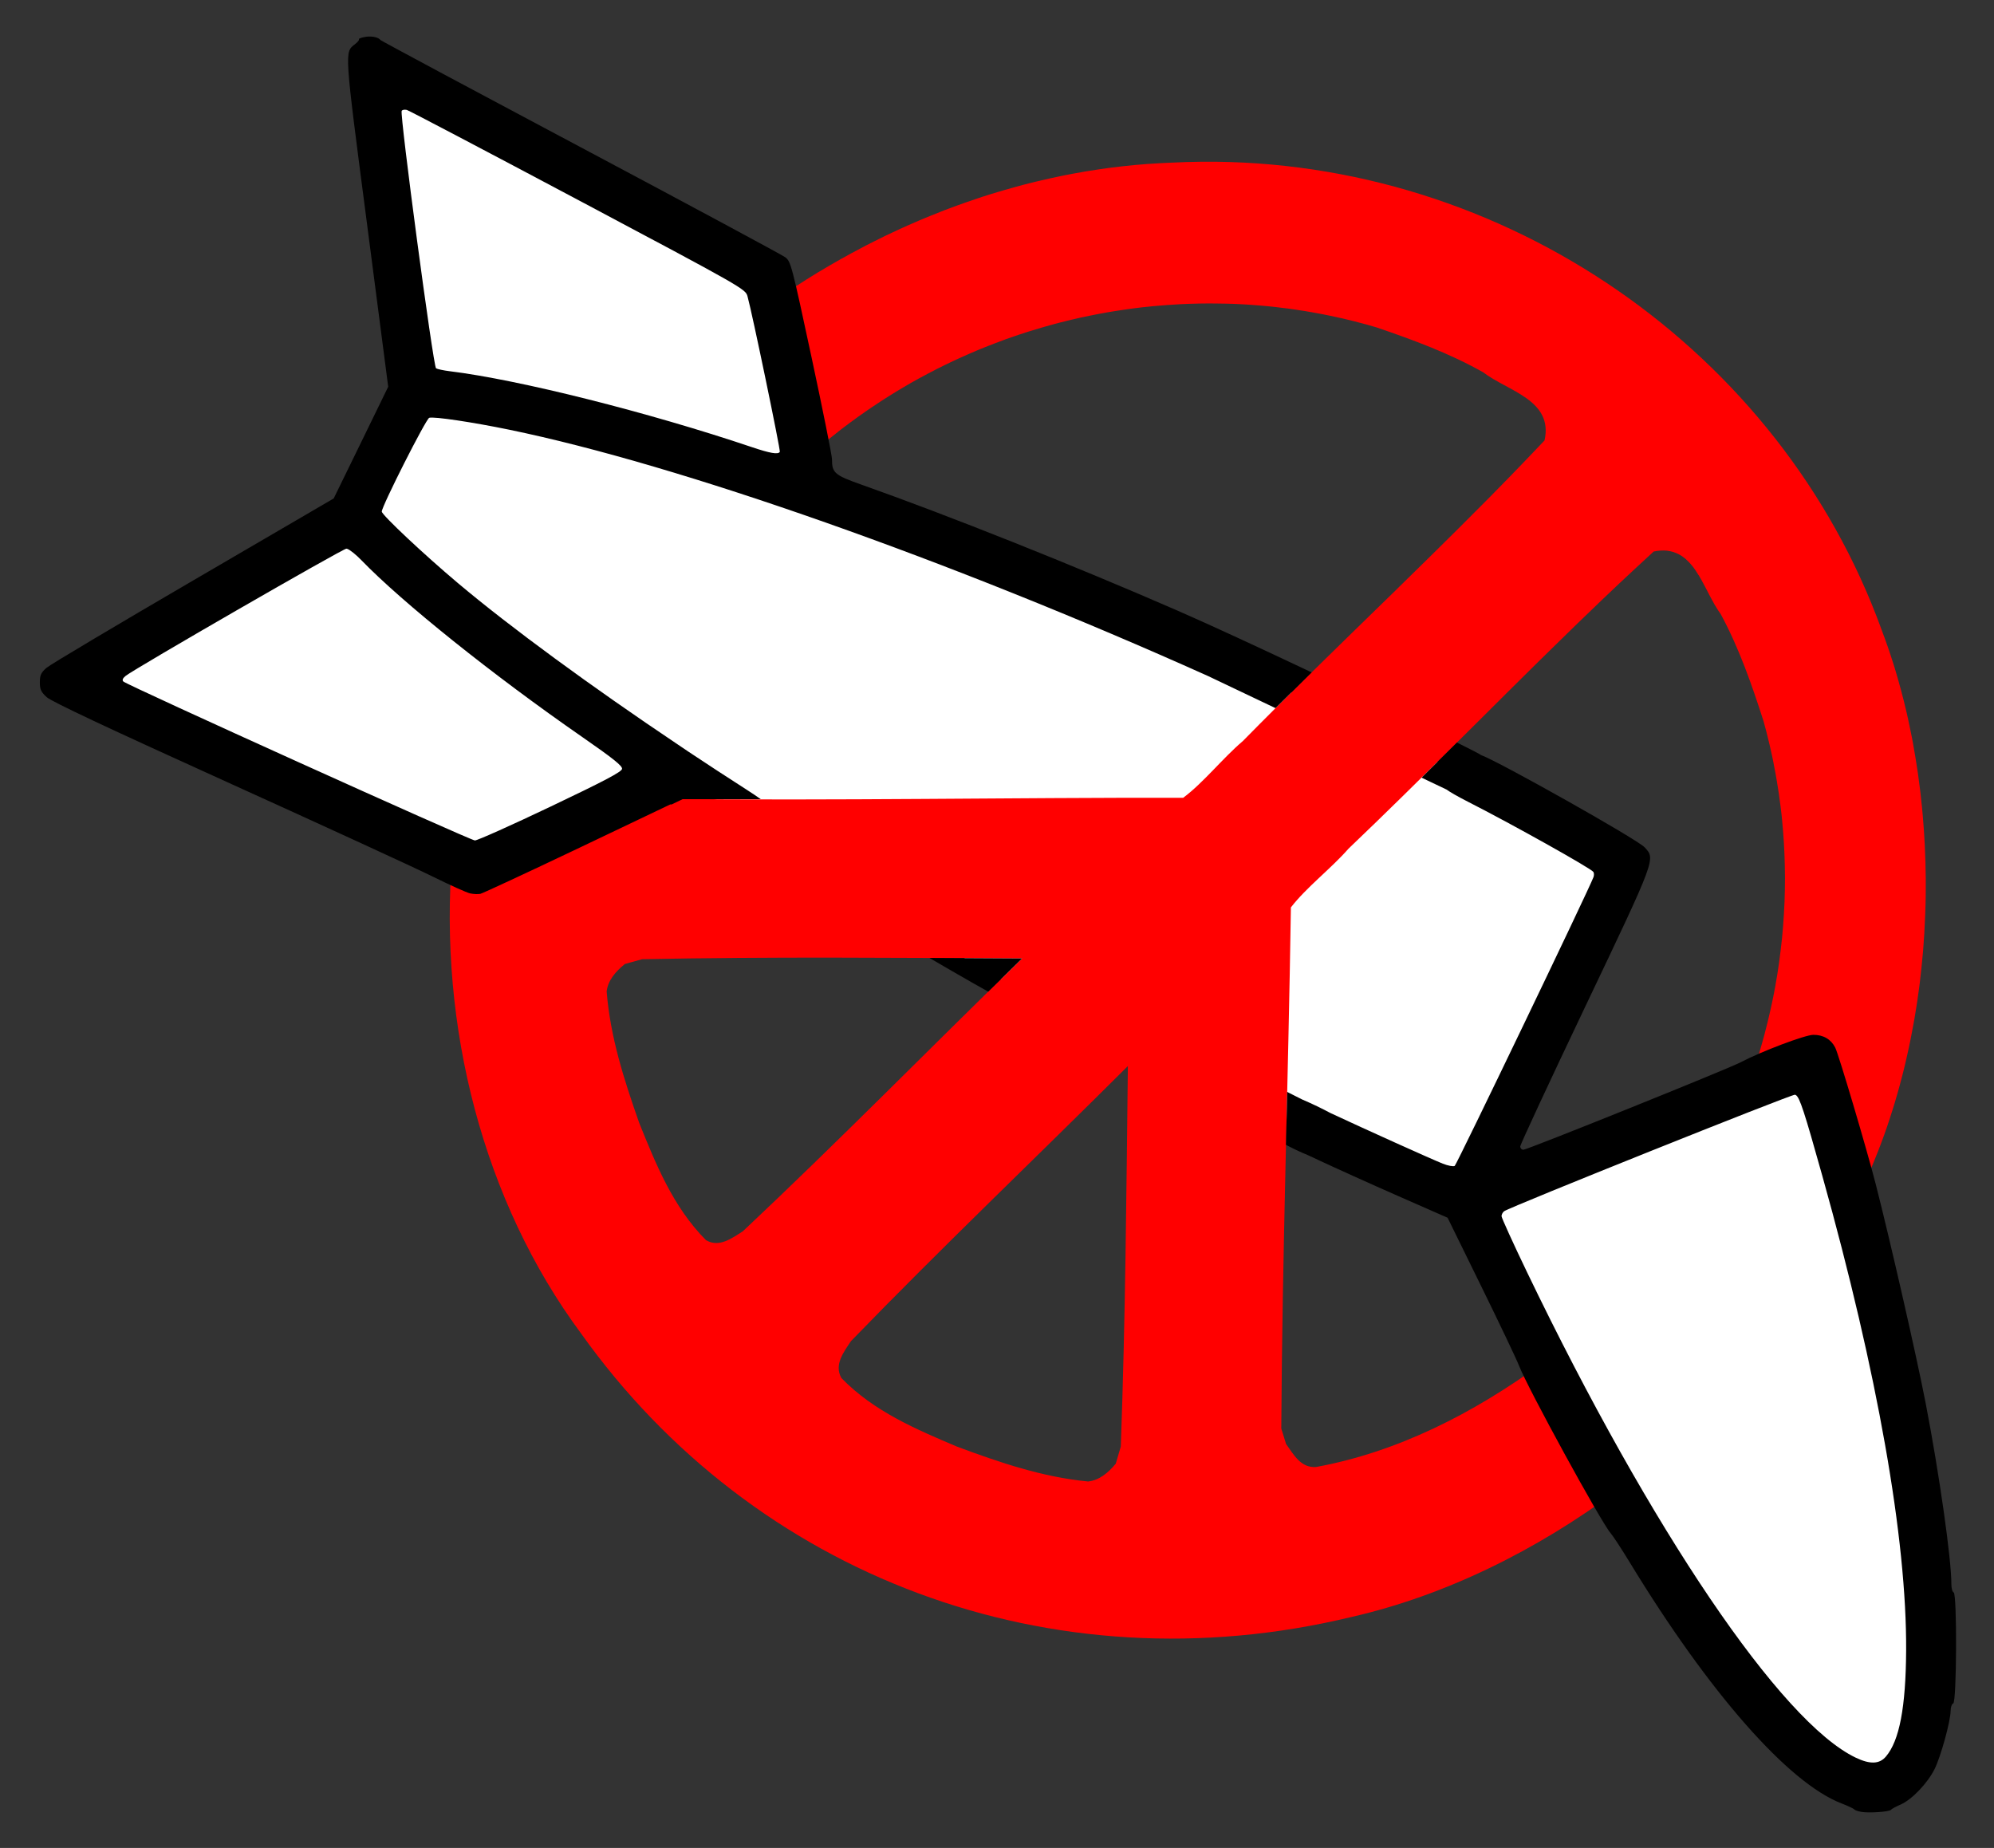 <?xml version="1.0" encoding="UTF-8" standalone="no"?>
<!-- Created with Inkscape (http://www.inkscape.org/) -->

<svg
   xmlns:dc="http://purl.org/dc/elements/1.1/"
   xmlns:cc="http://creativecommons.org/ns#"
   xmlns:rdf="http://www.w3.org/1999/02/22-rdf-syntax-ns#"
   xmlns:svg="http://www.w3.org/2000/svg"
   xmlns="http://www.w3.org/2000/svg"
   xmlns:sodipodi="http://sodipodi.sourceforge.net/DTD/sodipodi-0.dtd"
   xmlns:inkscape="http://www.inkscape.org/namespaces/inkscape"
   width="941.315"
   height="872.39"
   id="svg2"
   version="1.1"
   inkscape:version="0.47 r22583"
   sodipodi:docname="peace - no war.svg">
  <rect width="100%" height="100%" fill="#333333" stroke="none"/>
  <defs
     id="defs4"><inkscape:perspective
   sodipodi:type="inkscape:persp3d"
   inkscape:vp_x="0 : 526.18109 : 1"
   inkscape:vp_y="0 : 1000 : 0"
   inkscape:vp_z="744.09448 : 526.18109 : 1"
   inkscape:persp3d-origin="372.04724 : 350.78739 : 1"
   id="perspective10" />
<inkscape:perspective
   id="perspective2890"
   inkscape:persp3d-origin="236.47549 : 155.15967 : 1"
   inkscape:vp_z="472.95099 : 232.7395 : 1"
   inkscape:vp_y="0 : 1000 : 0"
   inkscape:vp_x="0 : 232.7395 : 1"
   sodipodi:type="inkscape:persp3d" />
<inkscape:perspective
   id="perspective2905"
   inkscape:persp3d-origin="0.5 : 0.33333333 : 1"
   inkscape:vp_z="1 : 0.5 : 1"
   inkscape:vp_y="0 : 1000 : 0"
   inkscape:vp_x="0 : 0.5 : 1"
   sodipodi:type="inkscape:persp3d" />

	

		
	
			
		
	

		
	
			
		
	

		
	
			
		</defs>
  <sodipodi:namedview
     id="base"
     pagecolor="#ffffff"
     bordercolor="#666666"
     borderopacity="1.0"
     inkscape:pageopacity="0.0"
     inkscape:pageshadow="2"
     inkscape:zoom="0.175"
     inkscape:cx="1024.4716"
     inkscape:cy="630.93254"
     inkscape:document-units="px"
     inkscape:current-layer="layer1"
     showgrid="false"
     inkscape:window-width="774"
     inkscape:window-height="778"
     inkscape:window-x="15"
     inkscape:window-y="97"
     inkscape:window-maximized="0" />
  <g
     inkscape:label="Ebene 1"
     inkscape:groupmode="layer"
     id="layer1"
     transform="translate(-1033.447,-333.558)">
    <g
       id="g3178"
       transform="matrix(0.961,0,0,0.961,59.113,30.252)">
      <path
         id="path3110"
         d="m 1198.562,348.062 20,158.594 -32.844,65.719 -137.156,78.562 197.156,92.844 70,-30 28.562,-18.562 152.875,97.156 135.688,68.562 104.312,42.844 74.281,-161.406 -47.156,-31.438 -141.437,-67.156 -135.688,-60 -74.312,-32.844 -21.406,-100 -192.875,-102.875 z M 1907.156,840.938 1740,902.375 l 12.844,50 37.156,72.844 44.281,68.562 54.281,74.281 35.719,27.156 21.438,-8.563 15.719,-35.719 L 1960,1069.5 1940,958.062 1907.156,840.938 z"
         style="fill:#ffffff;stroke:none" />
      <path
         style="fill:#ff0000"
         d="m 1603.979,395.072 c -4.814,0.045 -9.659,0.191 -14.5,0.438 -3.46,0.122 -6.914,0.326 -10.375,0.562 -0.689,0.047 -1.373,0.073 -2.062,0.125 -0.323,0.024 -0.645,0.069 -0.969,0.094 -1.549,0.121 -3.107,0.232 -4.656,0.375 -0.198,0.018 -0.395,0.044 -0.594,0.062 -1.809,0.171 -3.63,0.361 -5.438,0.562 -1.999,0.223 -4.003,0.459 -6,0.719 -0.333,0.043 -0.667,0.081 -1,0.125 -1.67,0.222 -3.332,0.471 -5,0.719 -2.003,0.298 -4,0.603 -6,0.938 -2.003,0.335 -4.001,0.692 -6,1.062 -1.633,0.303 -3.276,0.61 -4.906,0.938 -0.585,0.117 -1.165,0.254 -1.75,0.375 -1.678,0.346 -3.356,0.692 -5.031,1.062 -0.116,0.026 -0.228,0.068 -0.344,0.094 -1.584,0.352 -3.169,0.719 -4.75,1.094 -0.727,0.172 -1.462,0.323 -2.188,0.5 -0.802,0.196 -1.605,0.393 -2.406,0.594 -1.262,0.317 -2.522,0.637 -3.781,0.969 -1.108,0.291 -2.206,0.604 -3.312,0.906 -0.773,0.211 -1.54,0.44 -2.312,0.656 -1.188,0.333 -2.377,0.655 -3.562,1 -0.699,0.204 -1.396,0.417 -2.094,0.625 -1.291,0.385 -2.588,0.757 -3.875,1.156 -0.803,0.249 -1.605,0.495 -2.406,0.75 -0.584,0.186 -1.167,0.374 -1.75,0.562 -0.972,0.314 -1.936,0.646 -2.906,0.969 -1.954,0.65 -3.898,1.317 -5.844,2 -1.46,0.513 -2.92,1.031 -4.375,1.562 -1.181,0.431 -2.354,0.869 -3.531,1.312 -0.81,0.305 -1.629,0.595 -2.438,0.906 -0.762,0.293 -1.521,0.608 -2.281,0.906 -1.569,0.615 -3.126,1.239 -4.688,1.875 -1.722,0.701 -3.443,1.398 -5.156,2.125 -0.714,0.303 -1.412,0.63 -2.125,0.938 -1.157,0.499 -2.316,0.989 -3.469,1.5 -0.907,0.402 -1.814,0.809 -2.719,1.219 -0.866,0.392 -1.73,0.789 -2.594,1.188 -0.983,0.453 -1.958,0.913 -2.938,1.375 -1.062,0.501 -2.13,0.989 -3.188,1.5 -0.147,0.071 -0.29,0.147 -0.438,0.219 -1.497,0.725 -2.98,1.474 -4.469,2.219 -1.453,0.727 -2.899,1.442 -4.344,2.188 -2.37,1.222 -4.716,2.478 -7.062,3.75 -1.151,0.624 -2.292,1.271 -3.438,1.906 -0.727,0.403 -1.463,0.779 -2.188,1.188 -0.179,0.101 -0.352,0.211 -0.531,0.312 -1.689,0.955 -3.387,1.926 -5.062,2.906 -1.8,1.053 -3.591,2.106 -5.375,3.188 -0.052,0.032 -0.104,0.062 -0.156,0.094 -0.052,0.032 -0.104,0.062 -0.156,0.094 -3.552,2.158 -7.078,4.386 -10.562,6.656 -1.863,1.214 -3.719,2.442 -5.562,3.688 l 11.812,79.812 c 3.186,-2.832 6.431,-5.572 9.719,-8.25 1.177,-0.958 2.373,-1.905 3.562,-2.844 0.471,-0.372 0.933,-0.757 1.406,-1.125 0.513,-0.4 1.016,-0.792 1.531,-1.188 0.425,-0.327 0.855,-0.644 1.281,-0.969 0.996,-0.757 1.996,-1.507 3,-2.25 1.218,-0.902 2.458,-1.806 3.688,-2.688 1.176,-0.843 2.376,-1.676 3.562,-2.5 0.191,-0.133 0.371,-0.274 0.562,-0.406 1.037,-0.717 2.08,-1.422 3.125,-2.125 0.113,-0.076 0.231,-0.143 0.344,-0.219 1.207,-0.809 2.408,-1.616 3.625,-2.406 0.012,-0.008 0.019,-0.023 0.031,-0.031 1.157,-0.752 2.334,-1.484 3.5,-2.219 0.281,-0.177 0.562,-0.355 0.844,-0.531 1.07,-0.669 2.141,-1.345 3.219,-2 0.052,-0.032 0.104,-0.062 0.156,-0.094 1.253,-0.76 2.519,-1.509 3.781,-2.25 1.016,-0.596 2.009,-1.198 3.031,-1.781 0.28,-0.16 0.563,-0.31 0.844,-0.469 1.078,-0.611 2.166,-1.216 3.25,-1.812 0.135,-0.074 0.271,-0.145 0.406,-0.219 0.795,-0.436 1.607,-0.853 2.406,-1.281 0.501,-0.269 0.997,-0.547 1.5,-0.812 1.322,-0.699 2.638,-1.384 3.969,-2.062 0.116,-0.059 0.228,-0.128 0.344,-0.188 1.271,-0.646 2.565,-1.279 3.844,-1.906 0.063,-0.031 0.124,-0.063 0.188,-0.094 0.21,-0.103 0.415,-0.21 0.625,-0.312 2.475,-1.204 4.965,-2.367 7.469,-3.5 1.034,-0.468 2.055,-0.919 3.094,-1.375 0.45,-0.198 0.893,-0.399 1.344,-0.594 1.25,-0.542 2.493,-1.07 3.75,-1.594 0.147,-0.061 0.291,-0.127 0.438,-0.188 0.177,-0.073 0.354,-0.146 0.531,-0.219 1.289,-0.533 2.579,-1.048 3.875,-1.562 0.031,-0.012 0.063,-0.019 0.094,-0.031 1.287,-0.51 2.581,-1.008 3.875,-1.5 1.214,-0.462 2.437,-0.929 3.656,-1.375 0.366,-0.134 0.727,-0.274 1.094,-0.406 0.585,-0.211 1.164,-0.418 1.75,-0.625 0.842,-0.298 1.687,-0.584 2.531,-0.875 1.008,-0.347 2.02,-0.696 3.031,-1.031 1.408,-0.468 2.836,-0.929 4.25,-1.375 2.03,-0.641 4.052,-1.247 6.094,-1.844 0.804,-0.235 1.6,-0.459 2.406,-0.688 1.426,-0.404 2.85,-0.805 4.281,-1.188 0.747,-0.2 1.502,-0.4 2.25,-0.594 0.208,-0.054 0.417,-0.103 0.625,-0.156 0.956,-0.245 1.917,-0.483 2.875,-0.719 0.958,-0.236 1.915,-0.461 2.875,-0.688 1.286,-0.303 2.585,-0.621 3.875,-0.906 0.644,-0.143 1.293,-0.268 1.938,-0.406 0.957,-0.205 1.916,-0.398 2.875,-0.594 1.417,-0.289 2.829,-0.575 4.25,-0.844 0.114,-0.022 0.229,-0.041 0.344,-0.062 1.371,-0.258 2.751,-0.512 4.125,-0.75 1.134,-0.197 2.27,-0.379 3.406,-0.562 0.146,-0.024 0.292,-0.039 0.438,-0.062 0.334,-0.053 0.666,-0.104 1,-0.156 1.304,-0.204 2.599,-0.407 3.906,-0.594 2.802,-0.4 5.594,-0.774 8.406,-1.094 0.125,-0.014 0.25,-0.017 0.375,-0.031 1.406,-0.158 2.811,-0.3 4.219,-0.438 0.063,-0.006 0.124,-0.025 0.188,-0.031 0.414,-0.04 0.836,-0.055 1.25,-0.094 4,-0.371 8.019,-0.668 12.031,-0.875 0.125,-0.006 0.25,-0.025 0.375,-0.031 0.489,-0.025 0.98,-0.04 1.469,-0.062 1.051,-0.048 2.104,-0.089 3.156,-0.125 1.541,-0.053 3.083,-0.096 4.625,-0.125 2.696,-0.051 5.396,-0.055 8.094,-0.031 1.26,0.011 2.521,0.035 3.781,0.062 0.219,0.005 0.438,-0.005 0.656,0 0.448,0.011 0.895,0.018 1.344,0.031 1.031,0.03 2.063,0.053 3.094,0.094 0.511,0.02 1.02,0.04 1.531,0.062 0.969,0.043 1.938,0.103 2.906,0.156 0.573,0.031 1.146,0.059 1.719,0.094 0.906,0.055 1.813,0.124 2.719,0.188 1.363,0.096 2.732,0.198 4.094,0.312 0.115,0.01 0.229,0.021 0.344,0.031 0.698,0.06 1.396,0.123 2.094,0.188 0.775,0.072 1.538,0.141 2.312,0.219 0.77,0.078 1.543,0.166 2.312,0.25 0.706,0.077 1.419,0.168 2.125,0.25 1.275,0.149 2.539,0.303 3.812,0.469 0.198,0.026 0.396,0.036 0.594,0.062 0.899,0.119 1.789,0.247 2.688,0.375 0.574,0.082 1.145,0.165 1.719,0.25 0.377,0.056 0.749,0.13 1.125,0.188 1.093,0.166 2.189,0.321 3.281,0.5 1.021,0.168 2.042,0.353 3.062,0.531 0.874,0.153 1.752,0.307 2.625,0.469 1.038,0.192 2.089,0.39 3.125,0.594 0.763,0.15 1.519,0.313 2.281,0.469 0.375,0.077 0.75,0.14 1.125,0.219 1.522,0.318 3.044,0.656 4.562,1 0.251,0.057 0.5,0.099 0.75,0.156 1.27,0.291 2.546,0.598 3.812,0.906 0.186,0.045 0.377,0.079 0.562,0.125 0.46,0.113 0.916,0.228 1.375,0.344 2.378,0.597 4.758,1.215 7.125,1.875 0.063,0.018 0.124,0.045 0.188,0.062 1.442,0.403 2.875,0.823 4.312,1.25 17.941,6.109 35.888,12.744 52.312,22.031 12.003,9.241 34.587,13.571 30.125,33.469 -2.279,2.416 -4.575,4.813 -6.875,7.219 -0.677,0.708 -1.352,1.418 -2.031,2.125 -1.629,1.697 -3.268,3.401 -4.906,5.094 -1.356,1.4 -2.7,2.79 -4.062,4.188 -0.969,0.994 -1.934,1.976 -2.906,2.969 -2.056,2.1 -4.119,4.218 -6.188,6.312 -0.28,0.283 -0.564,0.561 -0.844,0.844 -4.707,4.761 -9.457,9.511 -14.219,14.25 -4.762,4.739 -9.54,9.462 -14.344,14.188 -4.803,4.726 -9.637,9.467 -14.469,14.188 -0.828,0.809 -1.64,1.628 -2.469,2.438 -4.007,3.913 -8.014,7.803 -12.031,11.719 -3.301,3.218 -6.603,6.433 -9.906,9.656 -4.367,4.261 -8.732,8.537 -13.094,12.812 -1.179,1.156 -2.353,2.312 -3.531,3.469 -0.852,0.836 -1.712,1.663 -2.562,2.5 -11.334,11.148 -22.628,22.374 -33.781,33.719 -10.018,8.518 -19.237,20.366 -29.281,27.844 -86.266,-0.127 -170.173,1.476 -255.688,0.531 l -7.5,-2.469 c -3.266,-2.423 -7.047,-4.738 -9.25,-7.969 l -79.969,48.906 -6.656,-10.875 c -6.915,84.219 15.321,170.369 63.25,235 84.685,118.952 230.745,175.007 378.594,139.281 45.537,-10.412 90.728,-32.517 130.812,-62.438 l -37.5,-62 c -33.921,24.661 -70.987,43.478 -110.781,50.781 -7.543,0.571 -10.989,-6.009 -14.781,-11.313 l -2.344,-7.562 c 0.472,-85.635 3.424,-169.622 4.719,-256 7.64,-9.926 19.614,-18.952 28.281,-28.844 17.99,-17.161 35.683,-34.658 53.281,-52.156 4.638,-4.612 9.277,-9.206 13.906,-13.812 2.616,-2.604 5.228,-5.213 7.844,-7.812 0.764,-0.76 1.517,-1.522 2.281,-2.281 5.173,-5.138 10.352,-10.271 15.531,-15.375 1.433,-1.412 2.879,-2.81 4.312,-4.219 1.591,-1.564 3.188,-3.128 4.781,-4.688 3.497,-3.423 6.994,-6.854 10.5,-10.25 0.8,-0.775 1.606,-1.539 2.406,-2.312 3.344,-3.231 6.676,-6.455 10.031,-9.656 0.79,-0.753 1.584,-1.498 2.375,-2.25 1.843,-1.752 3.684,-3.508 5.531,-5.25 2.554,-2.409 5.123,-4.8 7.688,-7.188 3.151,-2.934 6.301,-5.851 9.469,-8.75 1.246,-0.259 2.405,-0.41 3.531,-0.469 0.528,-0.027 1.059,-0.045 1.562,-0.031 0.488,0.013 0.972,0.043 1.438,0.094 0.082,0.009 0.168,0.021 0.25,0.031 0.376,0.046 0.732,0.118 1.094,0.188 0.125,0.024 0.252,0.036 0.375,0.062 0.116,0.025 0.229,0.066 0.344,0.094 0.36,0.086 0.716,0.173 1.062,0.281 0.459,0.144 0.908,0.318 1.344,0.5 0.423,0.176 0.847,0.353 1.25,0.562 0.012,0.006 0.019,0.025 0.031,0.031 0.157,0.082 0.315,0.163 0.469,0.25 0.252,0.142 0.506,0.282 0.75,0.438 0.114,0.072 0.231,0.144 0.344,0.219 0.276,0.184 0.545,0.394 0.812,0.594 0.072,0.054 0.148,0.101 0.219,0.156 0.3,0.231 0.586,0.469 0.875,0.719 0.089,0.077 0.162,0.171 0.25,0.25 0.265,0.237 0.526,0.467 0.781,0.719 0.299,0.294 0.588,0.594 0.875,0.906 0.02,0.021 0.043,0.041 0.062,0.062 0.02,0.022 0.042,0.04 0.062,0.062 0.276,0.304 0.546,0.617 0.812,0.938 0.051,0.062 0.105,0.125 0.156,0.188 0.231,0.283 0.463,0.55 0.688,0.844 0.078,0.102 0.141,0.209 0.219,0.312 0.197,0.264 0.402,0.541 0.594,0.812 0.099,0.14 0.183,0.295 0.281,0.438 0.526,0.762 1.037,1.567 1.531,2.375 0.047,0.077 0.11,0.142 0.156,0.219 0.344,0.568 0.668,1.135 1,1.719 0.19,0.334 0.376,0.661 0.562,1 0.056,0.101 0.101,0.211 0.156,0.312 0.453,0.827 0.904,1.66 1.344,2.5 0.494,0.944 0.981,1.869 1.469,2.812 0.181,0.351 0.35,0.713 0.531,1.062 0.305,0.587 0.63,1.171 0.938,1.75 0.492,0.927 0.994,1.829 1.5,2.719 0.094,0.166 0.186,0.336 0.281,0.5 0.413,0.713 0.852,1.418 1.281,2.094 0.147,0.232 0.287,0.46 0.438,0.688 0.39,0.59 0.779,1.168 1.188,1.719 9.006,16.599 15.305,34.697 21.094,52.75 0.467,1.679 0.908,3.346 1.344,5.031 0.212,0.822 0.42,1.646 0.625,2.469 0.345,1.384 0.676,2.769 1,4.156 0.397,1.703 0.791,3.418 1.156,5.125 0.053,0.249 0.104,0.501 0.156,0.75 0.193,0.915 0.378,1.833 0.562,2.75 0.037,0.186 0.057,0.376 0.094,0.562 0.301,1.513 0.599,3.016 0.875,4.531 0.238,1.31 0.468,2.626 0.688,3.938 0.33,1.967 0.649,3.935 0.938,5.906 0.02,0.136 0.043,0.271 0.062,0.406 0.094,0.646 0.161,1.291 0.25,1.938 0.147,1.064 0.303,2.122 0.438,3.188 0.016,0.126 0.047,0.249 0.062,0.375 0.199,1.586 0.39,3.162 0.562,4.75 0.043,0.395 0.084,0.792 0.125,1.188 0.045,0.436 0.082,0.876 0.125,1.312 0.15,1.51 0.28,3.02 0.406,4.531 0,0.031 0,0.063 0,0.094 0.089,1.061 0.173,2.126 0.25,3.188 0.066,0.917 0.13,1.833 0.188,2.75 0.01,0.094 0.025,0.187 0.031,0.281 0.104,1.679 0.175,3.352 0.25,5.031 0.01,0.209 0.022,0.416 0.031,0.625 0.023,0.542 0.042,1.083 0.062,1.625 0.053,1.443 0.093,2.901 0.125,4.344 0.043,1.952 0.09,3.893 0.094,5.844 10e-5,0.031 0,0.062 0,0.094 0,0.01 0,0.021 0,0.031 0,1.972 -0.026,3.935 -0.062,5.906 -0.036,1.909 -0.083,3.843 -0.156,5.75 0,0.072 0,0.146 0,0.219 0,0.125 -0.026,0.25 -0.031,0.375 -0.074,1.854 -0.172,3.71 -0.281,5.562 -0.117,1.977 -0.25,3.932 -0.406,5.906 -0.133,1.673 -0.276,3.361 -0.438,5.031 -0.029,0.301 -0.064,0.605 -0.094,0.906 -0.04,0.404 -0.083,0.815 -0.125,1.219 -0.162,1.564 -0.344,3.126 -0.531,4.688 -0.236,1.966 -0.475,3.914 -0.75,5.875 -0.275,1.961 -0.561,3.919 -0.875,5.875 -0.281,1.748 -0.594,3.507 -0.906,5.25 -0.037,0.207 -0.056,0.418 -0.094,0.625 -0.191,1.054 -0.391,2.104 -0.594,3.156 -0.171,0.89 -0.352,1.767 -0.531,2.656 -0.161,0.796 -0.333,1.58 -0.5,2.375 -0.242,1.152 -0.494,2.32 -0.75,3.469 -0.431,1.935 -0.874,3.854 -1.344,5.781 -0.469,1.927 -0.961,3.832 -1.469,5.75 -0.01,0.019 0.01,0.043 0,0.062 -0.301,1.137 -0.623,2.272 -0.938,3.406 -0.145,0.522 -0.29,1.041 -0.438,1.562 -0.239,0.842 -0.473,1.691 -0.719,2.531 -2.614,8.923 -5.65,17.737 -9.094,26.406 l 28.5,-9.562 22.906,68.344 c 3.131,-6.25 6.057,-12.559 8.719,-18.938 1.171,-2.547 2.304,-5.123 3.406,-7.719 0.01,-0.021 0.022,-0.041 0.031,-0.062 0.53,-1.248 1.049,-2.491 1.562,-3.75 0.025,-0.061 0.038,-0.127 0.062,-0.188 0.245,-0.602 0.477,-1.208 0.719,-1.812 0.287,-0.718 0.593,-1.435 0.875,-2.156 0.464,-1.189 0.925,-2.396 1.375,-3.594 0.054,-0.145 0.102,-0.292 0.156,-0.438 0.144,-0.386 0.294,-0.769 0.438,-1.156 0.355,-0.96 0.717,-1.91 1.062,-2.875 0.4,-1.116 0.799,-2.252 1.188,-3.375 0.082,-0.238 0.168,-0.48 0.25,-0.719 0.375,-1.092 0.73,-2.183 1.094,-3.281 0.441,-1.331 0.857,-2.66 1.281,-4 0.1,-0.315 0.214,-0.622 0.312,-0.938 0.317,-1.011 0.63,-2.046 0.938,-3.062 0.113,-0.374 0.232,-0.75 0.344,-1.125 0.291,-0.975 0.561,-1.958 0.844,-2.938 0.121,-0.418 0.256,-0.831 0.375,-1.25 0.268,-0.941 0.522,-1.868 0.781,-2.812 0.125,-0.455 0.252,-0.919 0.375,-1.375 0.246,-0.911 0.48,-1.836 0.719,-2.75 0.132,-0.503 0.277,-0.996 0.406,-1.5 0.222,-0.865 0.441,-1.726 0.656,-2.594 0.136,-0.549 0.272,-1.106 0.406,-1.656 0.202,-0.832 0.397,-1.666 0.594,-2.5 0.14,-0.593 0.27,-1.187 0.406,-1.781 0.181,-0.788 0.355,-1.585 0.531,-2.375 0.143,-0.644 0.297,-1.292 0.438,-1.938 0.163,-0.749 0.311,-1.499 0.469,-2.25 0.145,-0.688 0.297,-1.373 0.438,-2.062 0.184,-0.902 0.354,-1.814 0.531,-2.719 0.237,-1.207 0.463,-2.414 0.688,-3.625 0.145,-0.781 0.297,-1.561 0.438,-2.344 0.112,-0.624 0.235,-1.25 0.344,-1.875 0.031,-0.177 0.063,-0.354 0.094,-0.531 0.363,-2.112 0.704,-4.222 1.031,-6.344 0.083,-0.54 0.169,-1.084 0.25,-1.625 0.041,-0.271 0.085,-0.541 0.125,-0.812 0.308,-2.09 0.601,-4.184 0.875,-6.281 0.062,-0.477 0.127,-0.96 0.188,-1.438 0.053,-0.417 0.105,-0.833 0.156,-1.25 0.301,-2.437 0.558,-4.867 0.812,-7.312 0.271,-2.603 0.532,-5.203 0.75,-7.812 0.023,-0.269 0.041,-0.543 0.062,-0.812 0.22,-2.695 0.399,-5.394 0.562,-8.094 0.011,-0.177 0.021,-0.355 0.031,-0.531 0,-0.062 0,-0.125 0,-0.188 0.16,-2.732 0.303,-5.485 0.406,-8.219 0,-0.073 0,-0.146 0,-0.219 0.106,-2.858 0.206,-5.705 0.25,-8.562 5e-4,-0.031 -5e-4,-0.063 0,-0.094 2e-4,-0.01 -2e-4,-0.021 0,-0.031 2e-4,-0.01 -2e-4,-0.021 0,-0.031 0.023,-1.482 0.025,-2.957 0.031,-4.438 0.01,-1.381 0.01,-2.745 0,-4.125 -7e-4,-0.104 7e-4,-0.208 0,-0.312 -0.02,-2.77 -0.078,-5.549 -0.156,-8.312 -0.082,-2.868 -0.2,-5.735 -0.344,-8.594 -0.238,-4.719 -0.561,-9.411 -0.969,-14.094 -0.021,-0.239 -0.041,-0.48 -0.062,-0.719 -0.109,-1.23 -0.223,-2.46 -0.344,-3.688 -0.027,-0.272 -0.066,-0.541 -0.094,-0.812 -0.211,-2.091 -0.412,-4.169 -0.656,-6.25 -0.318,-2.702 -0.688,-5.38 -1.062,-8.062 -0.016,-0.114 -0.015,-0.23 -0.031,-0.344 -0.09,-0.638 -0.188,-1.27 -0.281,-1.906 -0.314,-2.153 -0.649,-4.299 -1,-6.438 -0.427,-2.6 -0.863,-5.205 -1.344,-7.781 -0.031,-0.166 -0.062,-0.334 -0.094,-0.5 -0.151,-0.805 -0.312,-1.604 -0.469,-2.406 -0.378,-1.938 -0.778,-3.859 -1.188,-5.781 -0.186,-0.876 -0.37,-1.752 -0.562,-2.625 -0.106,-0.478 -0.205,-0.96 -0.312,-1.438 -0.207,-0.919 -0.411,-1.835 -0.625,-2.75 -0.101,-0.431 -0.21,-0.852 -0.312,-1.281 -0.227,-0.953 -0.453,-1.896 -0.688,-2.844 -0.095,-0.384 -0.185,-0.773 -0.281,-1.156 -0.25,-0.997 -0.522,-1.977 -0.781,-2.969 -0.087,-0.332 -0.162,-0.668 -0.25,-1 -0.273,-1.032 -0.562,-2.068 -0.844,-3.094 -0.342,-1.245 -0.675,-2.482 -1.031,-3.719 -0.03,-0.105 -0.063,-0.208 -0.094,-0.312 -0.072,-0.25 -0.146,-0.5 -0.219,-0.75 -0.319,-1.094 -0.639,-2.194 -0.969,-3.281 -0.063,-0.208 -0.124,-0.417 -0.188,-0.625 -0.347,-1.134 -0.704,-2.249 -1.062,-3.375 -0.05,-0.158 -0.106,-0.311 -0.156,-0.469 -0.37,-1.156 -0.743,-2.321 -1.125,-3.469 -0.042,-0.125 -0.083,-0.25 -0.125,-0.375 -0.4,-1.195 -0.805,-2.377 -1.219,-3.562 -0.026,-0.075 -0.068,-0.144 -0.094,-0.219 -0.425,-1.216 -0.842,-2.451 -1.281,-3.656 -0.016,-0.044 -0.047,-0.081 -0.062,-0.125 -0.455,-1.248 -0.905,-2.483 -1.375,-3.719 -49.562,-136.617 -184.917,-231.163 -334.156,-229.781 z m -181.094,390.969 c 31.062,0.024 62.043,0.251 93.094,0.406 -46.063,44.814 -89.813,89.466 -137.156,134 -5.423,3.458 -11.688,8.188 -18.156,4.375 -16.212,-16.327 -24.604,-37.33 -32.781,-57.562 -7.356,-20.99 -14.198,-41.955 -16,-64.594 0.646,-5.432 4.311,-9.749 8.969,-13.5 l 8.438,-2.344 c 31.374,-0.626 62.532,-0.805 93.594,-0.781 z m 145.031,53.281 c -0.707,62.19 -1.189,124.092 -3.469,186.906 l -2.469,8.406 c -3.827,4.597 -8.186,8.196 -13.625,8.75 -22.568,-2.173 -43.386,-9.355 -64.219,-17.063 -20.07,-8.524 -40.898,-17.243 -56.938,-33.75 -3.7,-6.541 1.141,-12.759 4.688,-18.125 45.239,-46.676 90.526,-89.742 136.031,-135.125 z"
         id="path3106" />
      <path
         style="fill:#000000"
         d="m 1194.917,333.572 c -0.604,0.028 -1.23,0.107 -1.844,0.219 -1.879,0.341 -3.155,0.841 -2.875,1.125 0.28,0.284 -0.584,1.347 -1.906,2.375 -5.242,4.075 -5.358,2.249 5.875,88.312 l 10.406,80 -13.375,27.438 -13.406,27.438 -68.875,40.188 c -37.888,22.097 -70.389,41.427 -72.188,43 -2.711,2.372 -3.261,3.581 -3.281,7.062 -0.02,3.496 0.539,4.753 3.344,7.344 2.33,2.153 29.674,15.013 88.75,41.781 46.967,21.281 92.317,42.118 100.781,46.312 8.464,4.195 16.784,7.944 18.469,8.312 1.685,0.368 3.961,0.459 5.062,0.219 1.101,-0.24 22.564,-10.204 47.656,-22.156 l 45.594,-21.75 0.688,0 5.406,-2.594 5.781,0 15.719,0 16.875,0 c -1.597,-1.153 -4.011,-2.79 -6.875,-4.625 -9.65,-6.183 -19.272,-12.469 -28.75,-18.781 -1.704,-1.135 -3.4,-2.301 -5.094,-3.438 -42.752,-28.667 -82.206,-57.553 -108.125,-79.375 -16.619,-13.992 -37.294,-33.416 -37.312,-35.062 -0.029,-2.596 21.719,-45.567 23.312,-46.062 2.28,-0.709 21.255,2.127 39.438,5.875 83.564,17.227 216.125,63.948 343.125,120.969 l 33.156,15.781 c 5.892,-5.879 11.819,-11.731 17.75,-17.562 -24.886,-11.779 -49.84,-23.345 -66.031,-30.406 -50.935,-22.215 -113.016,-46.935 -155.281,-61.875 -13.035,-4.608 -14.324,-5.757 -14.312,-12.438 0,-1.762 -4.524,-24.327 -10.062,-50.156 -9.707,-45.265 -10.167,-47.027 -12.906,-49.062 -1.563,-1.162 -46.832,-25.512 -100.594,-54.094 -53.762,-28.581 -97.977,-52.257 -98.25,-52.625 -0.263,-0.354 -0.674,-0.656 -1.188,-0.906 -1.154,-0.563 -2.845,-0.864 -4.656,-0.781 z m 18,35.938 c 0.258,0.012 0.519,0.024 0.781,0.094 1.048,0.281 38.898,20.187 84.125,44.219 81.416,43.262 82.242,43.76 83.25,47.344 2.231,7.936 16.314,75.737 15.875,76.438 -0.85,1.357 -4.736,0.696 -13.844,-2.375 -50.666,-17.082 -114.405,-33.105 -148.281,-37.25 -3.028,-0.37 -6.073,-1.014 -6.75,-1.438 -1.37,-0.857 -17.91,-124.816 -16.875,-126.469 0.25,-0.399 0.944,-0.597 1.719,-0.562 z m -28.875,215.625 c 0.127,2.3e-4 0.307,0.049 0.5,0.125 1.351,0.531 4.197,2.794 6.812,5.5 20.124,20.823 64.661,56.484 108.719,87.031 15.031,10.421 19.565,14.066 19.375,15.531 -0.189,1.457 -8.597,5.897 -35.188,18.562 -19.209,9.149 -35.9,16.615 -37.094,16.594 -2.27,-0.041 -170.985,-76.325 -172.719,-78.094 -0.664,-0.678 -0.273,-1.595 1.156,-2.75 4.437,-3.587 106.668,-62.51 108.438,-62.5 z m 545.531,95.25 c -5.783,5.747 -11.564,11.515 -17.375,17.25 l 12.281,5.844 c 1.266,1 5.587,3.489 10.469,5.969 21.436,10.892 60.509,32.743 61.656,34.5 0.359,0.549 0.359,1.721 0.031,2.594 -2.389,6.367 -67.203,141.231 -68.156,141.812 -0.667,0.407 -3.313,-0.08 -5.844,-1.094 -6.057,-2.427 -38.101,-16.896 -55.062,-24.812 -0.081,-0.043 -0.169,-0.082 -0.25,-0.125 -4.016,-2.136 -8.567,-4.37 -13.844,-6.625 l -7.312,-3.688 c -0.196,8.67 -0.367,17.346 -0.562,26 0.35,0.186 0.713,0.381 1.062,0.562 3.303,1.713 6.515,3.207 9.562,4.438 l 5.156,2.406 c 8.091,3.789 25.683,11.745 39.125,17.656 l 24.469,10.75 16.469,33.562 c 9.064,18.454 17.425,36.031 18.594,39.062 4.213,10.926 40.322,76.964 44.969,82.25 1.215,1.383 5.5,7.939 9.531,14.563 38.954,63.994 77.896,108.283 103.969,118.281 3.186,1.222 6.007,2.577 6.281,2.969 0.275,0.391 1.853,0.907 3.5,1.187 3.81,0.65 13.755,-0.056 14.469,-1.031 0.298,-0.407 2.439,-1.576 4.781,-2.594 5.471,-2.375 13.22,-10.467 16.688,-17.469 3.054,-6.167 7.815,-23.488 7.844,-28.5 0.01,-1.809 0.593,-3.462 1.281,-3.688 1.727,-0.565 1.941,-53.946 0.219,-54.531 -0.631,-0.215 -1.136,-2.046 -1.125,-4.063 0.065,-11.996 -5.949,-54.306 -12.594,-88.719 -4.401,-22.793 -17.201,-78.965 -24.531,-107.656 -4.422,-17.306 -18.242,-63.894 -19.938,-67.219 -2.086,-4.092 -5.873,-6.284 -10.75,-6.25 -4.073,0.028 -25.421,8.09 -35.75,13.5 -6.41,3.357 -104.759,42.948 -106.656,42.938 -0.865,-0.005 -1.568,-0.707 -1.562,-1.625 0,-0.918 14.371,-31.807 31.906,-68.625 34.97,-73.423 34.589,-72.447 29.188,-78.312 -3.631,-3.943 -72.023,-42.382 -80.438,-45.344 -0.074,-0.227 -4.529,-2.529 -11.75,-6.125 z m -259.125,105.812 c 7.239,4.223 14.412,8.377 21.375,12.344 2.285,1.302 4.844,2.748 7.5,4.219 5.526,-5.427 11.073,-10.881 16.656,-16.312 -15.181,-0.076 -30.365,-0.174 -45.531,-0.25 z m 425.188,67.188 c 0.127,0.024 0.247,0.085 0.375,0.156 1.924,1.07 4.187,8.068 13.062,39.75 27.081,96.67 41.481,178.318 41.156,233.156 -0.165,27.808 -3.286,44.248 -9.938,52.063 -3.186,3.742 -7.772,3.91 -14.844,0.531 -36.646,-17.512 -100.385,-111.645 -161.344,-238.281 -6.96,-14.46 -12.629,-26.943 -12.625,-27.719 0,-0.775 0.559,-1.867 1.25,-2.406 2.506,-1.957 141.292,-57.557 142.906,-57.25 z"
         id="path3108" />
    </g>
  </g>
</svg>
